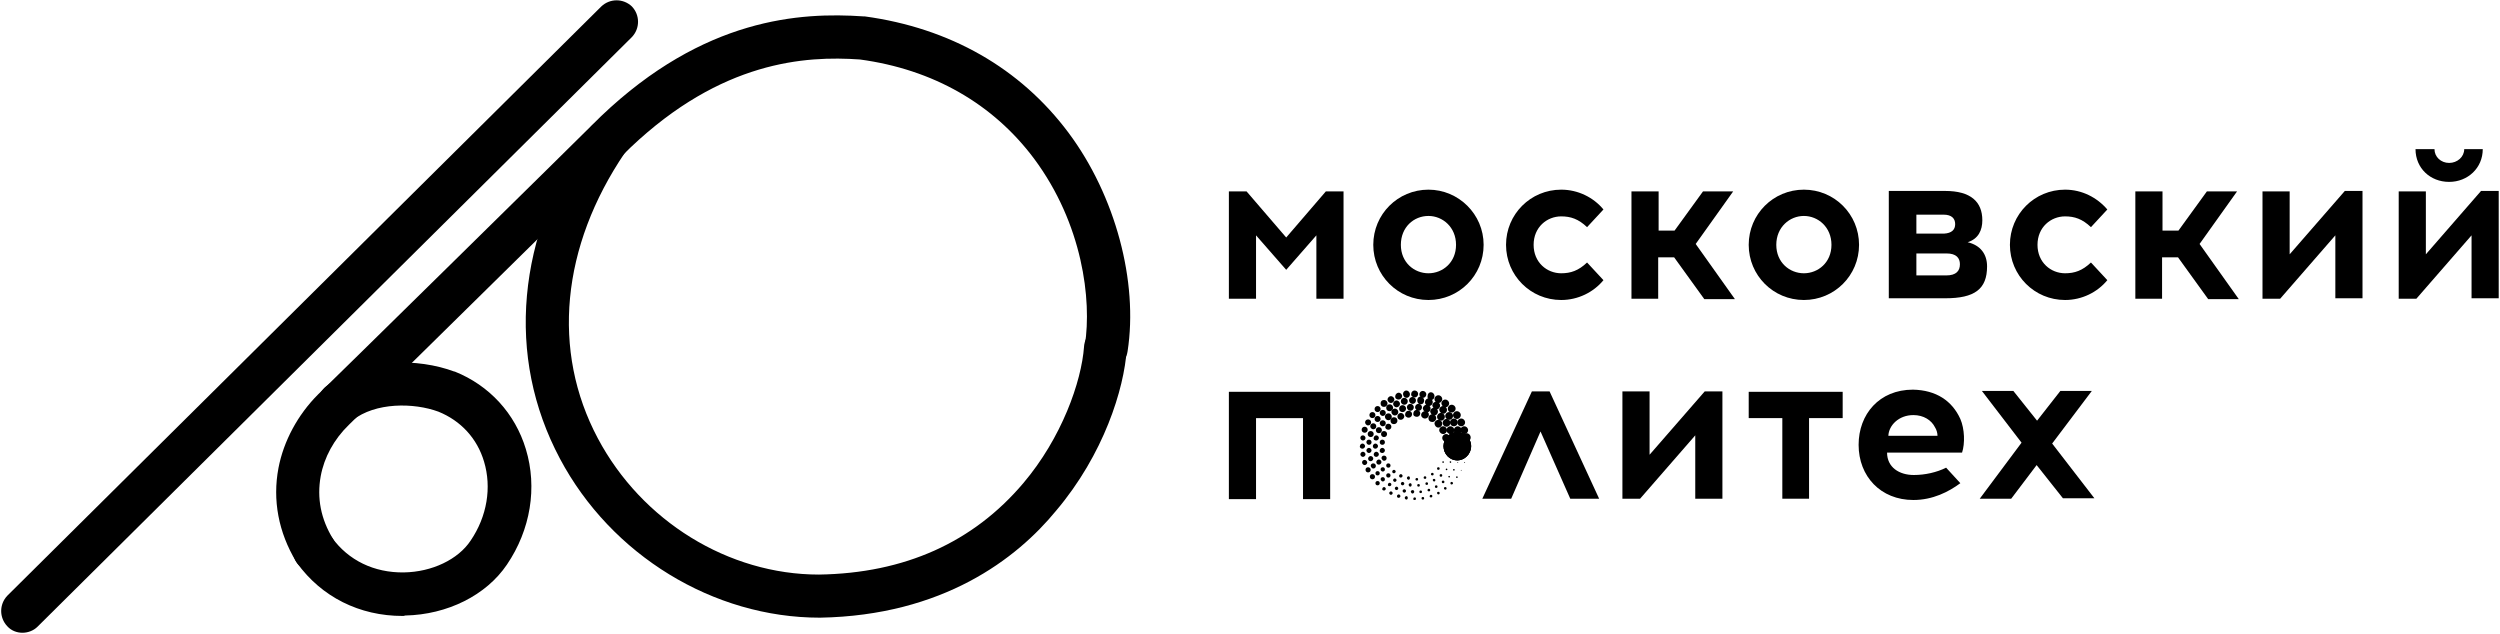 <svg version="1.2" xmlns="http://www.w3.org/2000/svg" viewBox="0 0 580 147" width="580" height="147"><style></style><path  d="m5.2 146.8c-1.3 0-2.6-0.5-3.5-1.5-1.9-2-1.9-5.1 0-7.1l137.8-136.7c2-1.9 5.1-1.9 7.1 0 1.9 2 1.9 5.1 0 7.1l-137.9 136.8c-0.9 0.9-2.2 1.4-3.5 1.4z"/><path  d="m190.2 143.3c-24.7 0-48.4-14.5-60.3-36.9-12.6-23.7-10.1-51.6 6.9-76.6 1.5-2.3 4.7-2.9 6.9-1.3 2.3 1.5 2.9 4.7 1.3 6.9-14.8 21.8-17.1 46-6.3 66.3 10.2 19.2 30.3 31.6 51.3 31.6 19.9-0.3 35.8-7.5 47.4-21.2 8.9-10.5 13.5-23.5 14.1-31.7 0.2-2.8 2.6-4.8 5.3-4.6 2.8 0.2 4.8 2.6 4.6 5.3-0.6 9.1-5.3 24.3-16.4 37.4-9.1 11.1-26.2 24.3-54.8 24.8z"/><path  d="m305.4 69.3v-14.7l-7 8-7-8v14.7h-6.3v-24.9h4.1l9.2 10.7 9.2-10.7h4.1v24.9z"/><path  d="m344.2 56.8c0 7.1-5.7 12.8-12.8 12.8-7.1 0-12.8-5.7-12.8-12.8 0-7.1 5.7-12.8 12.8-12.8 7 0 12.8 5.7 12.8 12.8zm-19.2 0c0 4.1 3.1 6.6 6.4 6.6 3.3 0 6.4-2.5 6.4-6.6 0-4.1-3.1-6.7-6.4-6.7-3.4 0-6.4 2.6-6.4 6.7z"/><path  d="m372 48.6l-3.8 4.1c-2-1.9-3.8-2.5-6-2.5-3.3 0-6.4 2.5-6.4 6.6 0 4.1 3.1 6.6 6.4 6.6 2.2 0 4-0.6 6-2.5l3.8 4.1c-2.3 2.8-5.9 4.6-9.8 4.6-7.1 0-12.8-5.7-12.8-12.8 0-7.1 5.7-12.8 12.8-12.8 3.9 0 7.5 1.8 9.8 4.6z"/><path  d="m384.8 69.3h-6.3v-24.9h6.3v9.1h3.7l6.6-9.1h7l-8.7 12.2 9.1 12.8h-7.1l-7-9.7h-3.7v9.6z"/><path  d="m431.3 56.8c0 7.1-5.7 12.8-12.8 12.8-7.1 0-12.8-5.7-12.8-12.8 0-7.1 5.7-12.8 12.8-12.8 7.1 0 12.8 5.7 12.8 12.8zm-19.2 0c0 4.1 3.1 6.6 6.4 6.6 3.3 0 6.4-2.5 6.4-6.6 0-4.1-3.1-6.7-6.4-6.7-3.3 0-6.4 2.6-6.4 6.7z"/><path  d="m451.3 44.3c5.9 0 8.6 2.5 8.6 6.8 0 2.3-0.9 4.3-3.4 5.1 3 0.7 4.5 2.8 4.5 5.6 0 5.3-2.9 7.4-9.7 7.4h-13.1v-24.9zm-6.7 9.9h6.4c1.8-0.1 2.6-0.9 2.6-2.2 0-1.3-0.8-2.2-2.7-2.2h-6.3zm6.9 9.7c2.4 0 3.2-1.1 3.2-2.6 0-1.4-0.8-2.5-3.1-2.5h-7v5.1z"/><path  d="m488.9 48.6l-3.8 4.1c-2-1.9-3.8-2.5-6-2.5-3.3 0-6.4 2.5-6.4 6.6 0 4.1 3.1 6.6 6.4 6.6 2.2 0 4-0.6 6-2.5l3.8 4.1c-2.3 2.8-5.9 4.6-9.8 4.6-7.1 0-12.8-5.7-12.8-12.8 0-7.1 5.7-12.8 12.8-12.8 3.9 0 7.4 1.8 9.8 4.6z"/><path  d="m501.7 69.3h-6.3v-24.9h6.3v9.1h3.7l6.6-9.1h7l-8.7 12.2 9.1 12.8h-7.1l-7-9.7h-3.7v9.6z"/><path  d="m541.8 69.3v-14.7l-12.8 14.7h-4.1v-24.9h6.3v14.6l12.8-14.7h4.1v24.9h-6.3z"/><path  d="m573.4 69.3v-14.7l-12.8 14.7h-4.1v-24.9h6.3v14.6l12.8-14.7h4.1v24.9h-6.3zm-13-34.7h4.4c0 1.8 1.5 3.2 3.4 3.2 1.9 0 3.5-1.4 3.5-3.2h4.3c0 4.4-3.5 7.6-7.8 7.6-4.4 0-7.8-3.2-7.8-7.6z"/><path  d="m302.3 115.7v-18.7h-10.9v18.8h-6.3v-24.9h23.5v24.9h-6.3z"/><path fill-rule="evenodd" d="m335.8 103.5z"/><path  d="m335.6 105.5c0.1 0 0.1 0 0.1-0.1 0-0.1 0-0.1-0.1-0.1-0.1 0-0.1 0-0.1 0.1-0.1 0.1 0 0.1 0.1 0.1z"/><path  d="m334.8 107.4c0.1 0 0.2-0.1 0.2-0.2 0-0.1-0.1-0.2-0.2-0.2-0.1 0-0.2 0.1-0.2 0.2 0 0.1 0.1 0.2 0.2 0.2z"/><path fill-rule="evenodd" d="m333.7 109c-0.2 0-0.3-0.1-0.3-0.3 0-0.2 0.1-0.3 0.3-0.3 0.2 0 0.3 0.1 0.3 0.3 0 0.2-0.1 0.3-0.3 0.3z"/><path  d="m332.3 110.3q0.3 0 0.3-0.3 0-0.3-0.3-0.3-0.3 0-0.3 0.3c-0.1 0.1 0.1 0.3 0.3 0.3z"/><path  d="m330.6 111.1q0.3 0 0.3-0.3 0-0.3-0.3-0.3-0.3 0-0.3 0.3c-0.1 0.1 0.1 0.3 0.3 0.3z"/><path  d="m328.7 111.5q0.3 0 0.3-0.3 0-0.3-0.3-0.3-0.3 0-0.3 0.3c-0.1 0.1 0.1 0.3 0.3 0.3z"/><path  d="m326.8 111.3c0.2 0 0.3-0.2 0.3-0.4 0-0.2-0.1-0.4-0.3-0.4-0.2 0-0.4 0.2-0.4 0.4 0 0.2 0.2 0.4 0.4 0.4z"/><path  d="m325 110.8c0.2 0 0.4-0.2 0.4-0.4 0-0.2-0.2-0.4-0.4-0.4-0.2 0-0.4 0.2-0.4 0.4 0 0.2 0.1 0.4 0.4 0.4z"/><path  d="m323.4 109.8c0.2 0 0.4-0.2 0.4-0.4 0-0.2-0.2-0.4-0.4-0.4-0.2 0-0.4 0.2-0.4 0.4 0 0.2 0.1 0.4 0.4 0.4z"/><path  d="m322.1 108.5c0.3 0 0.5-0.2 0.5-0.5 0-0.3-0.2-0.5-0.5-0.5-0.3 0-0.5 0.2-0.5 0.5 0 0.3 0.2 0.5 0.5 0.5z"/><path  d="m321.1 106.9c0.3 0 0.6-0.2 0.6-0.6 0-0.3-0.2-0.6-0.6-0.6-0.3 0-0.6 0.2-0.6 0.6 0.1 0.3 0.3 0.6 0.6 0.6z"/><path  d="m320.7 105.1c0.3 0 0.6-0.3 0.6-0.6 0-0.3-0.3-0.6-0.6-0.6-0.3 0-0.6 0.3-0.6 0.6-0.1 0.3 0.2 0.6 0.6 0.6z"/><path  d="m320.7 103.2c0.4 0 0.6-0.3 0.6-0.6 0-0.4-0.3-0.6-0.6-0.6-0.4 0-0.6 0.3-0.6 0.6 0 0.3 0.2 0.6 0.6 0.6z"/><path fill-rule="evenodd" d="m321.1 101.4c-0.4 0-0.7-0.3-0.7-0.7 0-0.4 0.3-0.7 0.7-0.7 0.4 0 0.7 0.3 0.7 0.7 0 0.4-0.3 0.7-0.7 0.7z"/><path  d="m322.1 99.7c0.4 0 0.7-0.3 0.7-0.7 0-0.4-0.3-0.7-0.7-0.7-0.4 0-0.7 0.3-0.7 0.7-0.1 0.4 0.3 0.7 0.7 0.7z"/><path  d="m323.4 98.4c0.4 0 0.8-0.3 0.8-0.8 0-0.5-0.3-0.8-0.8-0.8-0.4 0-0.8 0.3-0.8 0.8 0 0.5 0.3 0.8 0.8 0.8z"/><path  d="m325 97.4c0.4 0 0.8-0.4 0.8-0.8 0-0.4-0.4-0.8-0.8-0.8-0.4 0-0.8 0.4-0.8 0.8 0 0.5 0.3 0.8 0.8 0.8z"/><path  d="m326.8 96.9c0.5 0 0.8-0.4 0.8-0.8 0-0.5-0.4-0.8-0.8-0.8-0.5 0-0.8 0.4-0.8 0.8-0.1 0.4 0.3 0.8 0.8 0.8z"/><path  d="m328.7 96.7c0.5 0 0.8-0.4 0.8-0.8 0-0.5-0.4-0.8-0.8-0.8-0.5 0-0.8 0.4-0.8 0.8-0.1 0.5 0.3 0.8 0.8 0.8z"/><path  d="m330.6 97.1c0.5 0 0.9-0.4 0.9-0.9 0-0.5-0.4-0.8-0.9-0.8-0.5 0-0.9 0.4-0.9 0.9 0 0.4 0.4 0.8 0.9 0.8z"/><path  d="m332.3 97.9c0.5 0 0.9-0.4 0.9-0.9 0-0.5-0.4-0.9-0.9-0.9-0.5 0-0.9 0.4-0.9 0.9 0 0.6 0.4 0.9 0.9 0.9z"/><path  d="m333.7 99.2c0.5 0 0.9-0.4 0.9-0.9 0-0.5-0.4-0.9-0.9-0.9-0.5 0-0.9 0.4-0.9 0.9 0.1 0.5 0.4 0.9 0.9 0.9z"/><path  d="m334.8 100.7c0.5 0 0.9-0.4 0.9-0.9 0-0.5-0.4-0.9-0.9-0.9-0.5 0-0.9 0.4-0.9 0.9 0 0.5 0.5 0.9 0.9 0.9z"/><path fill-rule="evenodd" d="m335.5 102.5c-0.5 0-0.9-0.4-0.9-0.9 0-0.5 0.4-0.9 0.9-0.9 0.5 0 0.9 0.4 0.9 0.9 0 0.5-0.4 0.9-0.9 0.9z"/><path fill-rule="evenodd" d="m337.3 103.5z"/><path  d="m337.1 105.5q0.1 0 0 0c0.1-0.1 0-0.2 0-0.2 0 0-0.1 0.1 0 0.2q-0.2 0 0 0z"/><path  d="m336.5 107.4c0.1 0 0.2-0.1 0.2-0.2 0-0.1-0.1-0.2-0.2-0.2-0.1 0-0.2 0.1-0.2 0.2 0.1 0.1 0.1 0.2 0.2 0.2z"/><path fill-rule="evenodd" d="m335.6 109.1c-0.1 0-0.2-0.1-0.2-0.2 0-0.1 0.1-0.2 0.2-0.2 0.1 0 0.2 0.1 0.2 0.2 0 0.1-0.1 0.2-0.2 0.2z"/><path fill-rule="evenodd" d="m334.3 110.6c-0.2 0-0.3-0.1-0.3-0.3 0-0.2 0.1-0.3 0.3-0.3 0.2 0 0.3 0.1 0.3 0.3 0 0.2-0.1 0.3-0.3 0.3z"/><path  d="m332.7 111.7q0.3 0 0.3-0.3 0-0.3-0.3-0.3-0.3 0-0.3 0.3 0.1 0.3 0.3 0.3z"/><path  d="m331 112.5q0.3 0 0.3-0.3 0-0.3-0.3-0.3-0.3 0-0.3 0.3 0 0.3 0.3 0.3z"/><path  d="m329.1 112.9q0.3 0 0.3-0.3 0-0.3-0.3-0.3-0.3 0-0.3 0.3 0 0.3 0.3 0.3z"/><path  d="m327.2 112.9c0.2 0 0.3-0.2 0.3-0.4 0-0.2-0.1-0.4-0.3-0.4-0.2 0-0.4 0.2-0.4 0.4 0.1 0.3 0.2 0.4 0.4 0.4z"/><path  d="m325.4 112.6c0.2 0 0.4-0.2 0.4-0.4 0-0.2-0.2-0.4-0.4-0.4-0.2 0-0.4 0.2-0.4 0.4 0 0.2 0.2 0.4 0.4 0.4z"/><path  d="m323.6 111.8c0.2 0 0.4-0.2 0.4-0.4 0-0.2-0.2-0.4-0.4-0.4-0.2 0-0.4 0.2-0.4 0.4 0 0.2 0.2 0.4 0.4 0.4z"/><path fill-rule="evenodd" d="m322.1 110.8c-0.3 0-0.5-0.2-0.5-0.5 0-0.3 0.2-0.5 0.5-0.5 0.3 0 0.5 0.2 0.5 0.5 0 0.3-0.2 0.5-0.5 0.5z"/><path  d="m320.8 109.4c0.3 0 0.5-0.2 0.5-0.5 0-0.3-0.2-0.5-0.5-0.5-0.3 0-0.5 0.2-0.5 0.5 0 0.3 0.3 0.5 0.5 0.5z"/><path  d="m319.9 107.8c0.3 0 0.6-0.3 0.6-0.6 0-0.3-0.3-0.6-0.6-0.6-0.3 0-0.6 0.3-0.6 0.6 0 0.3 0.2 0.6 0.6 0.6z"/><path  d="m319.3 106c0.3 0 0.6-0.3 0.6-0.6 0-0.3-0.3-0.6-0.6-0.6-0.3 0-0.6 0.3-0.6 0.6 0 0.3 0.2 0.6 0.6 0.6z"/><path  d="m319.1 104.1c0.3 0 0.6-0.3 0.6-0.6 0-0.3-0.3-0.6-0.6-0.6-0.3 0-0.6 0.3-0.6 0.6 0 0.3 0.2 0.6 0.6 0.6z"/><path  d="m319.3 102.2c0.3 0 0.6-0.3 0.6-0.6 0-0.3-0.3-0.6-0.6-0.6-0.3 0-0.6 0.3-0.6 0.6-0.1 0.4 0.2 0.6 0.6 0.6z"/><path  d="m319.9 100.5c0.4 0 0.7-0.3 0.7-0.7 0-0.4-0.3-0.7-0.7-0.7-0.4 0-0.7 0.3-0.7 0.7 0 0.4 0.3 0.7 0.7 0.7z"/><path  d="m320.8 98.9c0.4 0 0.7-0.3 0.7-0.7 0-0.4-0.3-0.7-0.7-0.7-0.4 0-0.7 0.3-0.7 0.7 0 0.3 0.3 0.7 0.7 0.7z"/><path  d="m322.1 97.5c0.4 0 0.8-0.3 0.8-0.8 0-0.4-0.3-0.8-0.8-0.8-0.4 0-0.8 0.3-0.8 0.8 0 0.4 0.4 0.8 0.8 0.8z"/><path  d="m323.6 96.4c0.4 0 0.8-0.3 0.8-0.8 0-0.4-0.3-0.8-0.8-0.8-0.4 0-0.8 0.3-0.8 0.8 0 0.4 0.4 0.8 0.8 0.8z"/><path  d="m325.4 95.6c0.5 0 0.8-0.4 0.8-0.8 0-0.5-0.4-0.8-0.8-0.8-0.5 0-0.8 0.4-0.8 0.8 0 0.5 0.3 0.8 0.8 0.8z"/><path  d="m327.2 95.3c0.5 0 0.8-0.4 0.8-0.8 0-0.5-0.4-0.8-0.8-0.8-0.5 0-0.8 0.4-0.8 0.8 0 0.4 0.4 0.8 0.8 0.8z"/><path  d="m329.1 95.3c0.5 0 0.8-0.4 0.8-0.8 0-0.5-0.4-0.8-0.8-0.8-0.5 0-0.8 0.4-0.8 0.8 0 0.4 0.4 0.8 0.8 0.8z"/><path  d="m331 95.7c0.5 0 0.9-0.4 0.9-0.9 0-0.5-0.4-0.9-0.9-0.9-0.5 0-0.9 0.4-0.9 0.9 0.1 0.5 0.5 0.9 0.9 0.9z"/><path  d="m332.7 96.4c0.5 0 0.9-0.4 0.9-0.9 0-0.5-0.4-0.9-0.9-0.9-0.5 0-0.9 0.4-0.9 0.9 0.1 0.5 0.5 0.9 0.9 0.9z"/><path  d="m334.3 97.6c0.5 0 0.9-0.4 0.9-0.9 0-0.5-0.4-0.9-0.9-0.9-0.5 0-0.9 0.4-0.9 0.9 0 0.5 0.4 0.9 0.9 0.9z"/><path  d="m335.6 99c0.5 0 0.9-0.4 0.9-0.9 0-0.5-0.4-0.9-0.9-0.9-0.5 0-0.9 0.4-0.9 0.9 0 0.5 0.4 0.9 0.9 0.9z"/><path  d="m336.5 100.7c0.5 0 0.9-0.4 0.9-0.9 0-0.5-0.4-0.9-0.9-0.9-0.5 0-0.9 0.4-0.9 0.9 0 0.5 0.4 0.9 0.9 0.9z"/><path  d="m337.1 102.5c0.5 0 0.9-0.4 0.9-0.9 0-0.5-0.4-0.9-0.9-0.9-0.5 0-0.9 0.4-0.9 0.9 0 0.5 0.4 0.9 0.9 0.9z"/><path  d="m338.8 103.5c0 0 0.1 0 0 0 0.1 0 0-0.1 0 0 0-0.1 0 0 0 0z"/><path  d="m338.6 105.5q0.1 0 0 0c0.1-0.1 0-0.2 0-0.2 0 0 0 0.1 0 0.2z"/><path  d="m338.2 107.4c0.1 0 0.1-0.1 0.1-0.1 0-0.1-0.1-0.1-0.1-0.1l-0.1 0.1c-0.1 0 0 0.1 0.1 0.1z"/><path  d="m337.3 109.2c0.1 0 0.2-0.1 0.2-0.2 0-0.1-0.1-0.2-0.2-0.2-0.1 0-0.2 0.1-0.2 0.2 0 0.1 0.1 0.2 0.2 0.2z"/><path  d="m336.2 110.8c0.1 0 0.2-0.1 0.2-0.2 0-0.1-0.1-0.2-0.2-0.2-0.1 0-0.2 0.1-0.2 0.2 0 0 0.1 0.2 0.2 0.2z"/><path  d="m334.8 112.1q0.3 0 0.3-0.3 0-0.3-0.3-0.3-0.3 0-0.3 0.3 0 0.3 0.3 0.3z"/><path  d="m333.2 113.2q0.3 0 0.3-0.3 0-0.3-0.3-0.3-0.3 0-0.3 0.3 0 0.3 0.3 0.3z"/><path  d="m331.5 114q0.3 0 0.3-0.3 0-0.3-0.3-0.3-0.3 0-0.3 0.3c-0.1 0.1 0.1 0.3 0.3 0.3z"/><path  d="m329.6 114.4q0.3 0 0.3-0.3 0-0.3-0.3-0.3-0.3 0-0.3 0.3 0 0.3 0.3 0.3z"/><path  d="m327.7 114.5c0.2 0 0.4-0.2 0.4-0.4 0-0.2-0.1-0.4-0.4-0.4-0.2 0-0.4 0.2-0.4 0.4 0.1 0.2 0.2 0.4 0.4 0.4z"/><path  d="m325.8 114.3c0.2 0 0.4-0.2 0.4-0.4 0-0.2-0.2-0.4-0.4-0.4-0.2 0-0.4 0.2-0.4 0.4 0 0.2 0.2 0.4 0.4 0.4z"/><path  d="m324 113.7c0.2 0 0.4-0.2 0.4-0.4 0-0.2-0.2-0.4-0.4-0.4-0.2 0-0.4 0.2-0.4 0.4 0 0.2 0.2 0.4 0.4 0.4z"/><path  d="m322.4 112.8c0.2 0 0.4-0.2 0.4-0.4 0-0.2-0.2-0.4-0.4-0.4-0.2 0-0.4 0.2-0.4 0.4-0.1 0.2 0.1 0.4 0.4 0.4z"/><path  d="m320.8 111.7c0.3 0 0.5-0.2 0.5-0.5 0-0.3-0.2-0.5-0.5-0.5-0.3 0-0.5 0.2-0.5 0.5 0.1 0.3 0.3 0.5 0.5 0.5z"/><path  d="m319.6 110.3c0.3 0 0.5-0.2 0.5-0.5 0-0.3-0.2-0.5-0.5-0.5-0.3 0-0.5 0.2-0.5 0.5 0 0.3 0.2 0.5 0.5 0.5z"/><path  d="m318.6 108.7c0.3 0 0.6-0.2 0.6-0.6 0-0.3-0.2-0.6-0.6-0.6-0.3 0-0.6 0.2-0.6 0.6 0.1 0.3 0.3 0.6 0.6 0.6z"/><path  d="m318 107c0.3 0 0.6-0.3 0.6-0.6 0-0.3-0.3-0.6-0.6-0.6-0.3 0-0.6 0.3-0.6 0.6 0 0.3 0.2 0.6 0.6 0.6z"/><path  d="m317.6 105.1c0.3 0 0.6-0.3 0.6-0.6 0-0.3-0.3-0.6-0.6-0.6-0.3 0-0.6 0.3-0.6 0.6 0 0.3 0.3 0.6 0.6 0.6z"/><path  d="m317.6 103.2c0.4 0 0.6-0.3 0.6-0.6 0-0.4-0.3-0.6-0.6-0.6-0.4 0-0.6 0.3-0.6 0.6 0 0.3 0.3 0.6 0.6 0.6z"/><path fill-rule="evenodd" d="m318 101.4c-0.4 0-0.7-0.3-0.7-0.7 0-0.4 0.3-0.7 0.7-0.7 0.4 0 0.7 0.3 0.7 0.7 0 0.4-0.3 0.7-0.7 0.7z"/><path  d="m318.6 99.6c0.4 0 0.7-0.3 0.7-0.7 0-0.4-0.3-0.7-0.7-0.7-0.4 0-0.7 0.3-0.7 0.7 0 0.4 0.4 0.7 0.7 0.7z"/><path fill-rule="evenodd" d="m319.6 97.9c-0.4 0-0.7-0.3-0.7-0.7 0-0.4 0.3-0.7 0.7-0.7 0.4 0 0.7 0.3 0.7 0.7 0 0.4-0.3 0.7-0.7 0.7z"/><path  d="m320.8 96.5c0.4 0 0.7-0.3 0.7-0.7 0-0.4-0.3-0.7-0.7-0.7-0.4 0-0.7 0.3-0.7 0.7 0 0.4 0.4 0.7 0.7 0.7z"/><path  d="m322.4 95.4c0.4 0 0.8-0.3 0.8-0.8 0-0.4-0.3-0.8-0.8-0.8-0.4 0-0.8 0.3-0.8 0.8 0 0.5 0.3 0.8 0.8 0.8z"/><path  d="m324 94.5c0.4 0 0.8-0.4 0.8-0.8 0-0.4-0.4-0.8-0.8-0.8-0.4 0-0.8 0.4-0.8 0.8 0 0.4 0.4 0.8 0.8 0.8z"/><path  d="m325.8 93.9c0.5 0 0.8-0.4 0.8-0.8 0-0.5-0.4-0.8-0.8-0.8-0.5 0-0.8 0.4-0.8 0.8 0 0.5 0.4 0.8 0.8 0.8z"/><path  d="m327.7 93.7c0.5 0 0.8-0.4 0.8-0.8 0-0.5-0.4-0.8-0.8-0.8-0.5 0-0.8 0.4-0.8 0.8 0 0.4 0.4 0.8 0.8 0.8z"/><path  d="m329.6 93.8c0.5 0 0.8-0.4 0.8-0.9 0-0.5-0.4-0.9-0.8-0.9-0.5 0-0.8 0.4-0.8 0.9 0 0.5 0.3 0.9 0.8 0.9z"/><path  d="m331.5 94.2c0.5 0 0.9-0.4 0.9-0.9 0-0.5-0.4-0.9-0.9-0.9-0.5 0-0.9 0.4-0.9 0.9 0 0.5 0.4 0.9 0.9 0.9z"/><path  d="m333.2 95c0.5 0 0.9-0.4 0.9-0.9 0-0.5-0.4-0.9-0.9-0.9-0.5 0-0.9 0.4-0.9 0.9 0.1 0.5 0.5 0.9 0.9 0.9z"/><path  d="m334.8 96c0.5 0 0.9-0.4 0.9-0.9 0-0.5-0.4-0.9-0.9-0.9-0.5 0-0.9 0.4-0.9 0.9 0.1 0.5 0.5 0.9 0.9 0.9z"/><path  d="m336.2 97.4c0.5 0 0.9-0.4 0.9-0.9 0-0.5-0.4-0.9-0.9-0.9-0.5 0-0.9 0.4-0.9 0.9 0 0.5 0.4 0.9 0.9 0.9z"/><path  d="m337.3 98.9c0.5 0 0.9-0.4 0.9-0.9 0-0.5-0.4-0.9-0.9-0.9-0.5 0-0.9 0.4-0.9 0.9 0 0.5 0.4 0.9 0.9 0.9z"/><path  d="m338.2 100.7c0.5 0 0.9-0.4 0.9-0.9 0-0.5-0.4-0.9-0.9-0.9-0.5 0-0.9 0.4-0.9 0.9-0.1 0.4 0.3 0.9 0.9 0.9z"/><path fill-rule="evenodd" d="m338.6 102.5c-0.5 0-0.9-0.4-0.9-0.9 0-0.5 0.4-0.9 0.9-0.9 0.5 0 0.9 0.4 0.9 0.9 0 0.5-0.4 0.9-0.9 0.9z"/><path fill-rule="evenodd" d="m340.2 105.4z"/><path  d="m339.8 107.4c0.1 0 0.1-0.1 0.1-0.1 0-0.1-0.1-0.1-0.1-0.1l-0.1 0.1c-0.1 0.1 0 0.1 0.1 0.1z"/><path  d="m339 109.2c0.1 0 0.1-0.1 0.1-0.1l-0.1-0.1-0.1 0.1c0 0 0 0.1 0.1 0.1z"/><path  d="m338 110.9c0.1 0 0.2-0.1 0.2-0.2 0-0.1-0.1-0.2-0.2-0.2-0.1 0-0.2 0.1-0.2 0.2 0 0.1 0.1 0.2 0.2 0.2z"/><path  d="m336.8 112.4c0.1 0 0.3-0.1 0.3-0.3 0-0.1-0.1-0.3-0.3-0.3q-0.3 0-0.3 0.3 0 0.3 0.3 0.3z"/><path  d="m335.3 113.6q0.3 0 0.3-0.3 0-0.3-0.3-0.3-0.3 0-0.3 0.3c0 0.2 0.2 0.3 0.3 0.3z"/><path  d="m333.7 114.7q0.3 0 0.3-0.3 0-0.3-0.3-0.3-0.3 0-0.3 0.3c0 0.1 0.1 0.3 0.3 0.3z"/><path  d="m332 115.4q0.3 0 0.3-0.3 0-0.3-0.3-0.3-0.3 0-0.3 0.3c-0.1 0.2 0.1 0.3 0.3 0.3z"/><path  d="m330.1 115.9q0.3 0 0.3-0.3 0-0.3-0.3-0.3-0.3 0-0.3 0.3 0 0.3 0.3 0.3z"/><path  d="m328.2 116q0.3 0 0.3-0.3 0-0.3-0.3-0.3-0.3 0-0.3 0.3c-0.1 0.2 0.1 0.3 0.3 0.3z"/><path  d="m326.3 115.9c0.2 0 0.3-0.2 0.3-0.4 0-0.2-0.1-0.4-0.3-0.4-0.2 0-0.4 0.2-0.4 0.4 0 0.2 0.2 0.4 0.4 0.4z"/><path  d="m324.5 115.5c0.2 0 0.4-0.2 0.4-0.4 0-0.2-0.2-0.4-0.4-0.4-0.2 0-0.4 0.2-0.4 0.4 0 0.2 0.1 0.4 0.4 0.4z"/><path  d="m322.7 114.8c0.2 0 0.4-0.2 0.4-0.4 0-0.2-0.2-0.4-0.4-0.4-0.2 0-0.4 0.2-0.4 0.4 0 0.2 0.2 0.4 0.4 0.4z"/><path  d="m321.1 113.8c0.2 0 0.4-0.2 0.4-0.4 0-0.2-0.2-0.4-0.4-0.4-0.2 0-0.4 0.2-0.4 0.4-0.1 0.2 0.1 0.4 0.4 0.4z"/><path  d="m319.6 112.6c0.3 0 0.5-0.2 0.5-0.5 0-0.3-0.2-0.5-0.5-0.5-0.3 0-0.5 0.2-0.5 0.5 0 0.3 0.2 0.5 0.5 0.5z"/><path  d="m318.4 111.2c0.3 0 0.6-0.2 0.6-0.6 0-0.3-0.2-0.6-0.6-0.6-0.3 0-0.6 0.2-0.6 0.6 0 0.4 0.3 0.6 0.6 0.6z"/><path  d="m317.4 109.6c0.3 0 0.6-0.2 0.6-0.6 0-0.3-0.2-0.6-0.6-0.6-0.3 0-0.6 0.2-0.6 0.6 0 0.4 0.3 0.6 0.6 0.6z"/><path  d="m316.6 107.9c0.3 0 0.6-0.3 0.6-0.6 0-0.3-0.3-0.6-0.6-0.6-0.3 0-0.6 0.2-0.6 0.6 0 0.3 0.3 0.6 0.6 0.6z"/><path  d="m316.2 106c0.3 0 0.6-0.3 0.6-0.6 0-0.3-0.3-0.6-0.6-0.6-0.3 0-0.6 0.3-0.6 0.6 0 0.3 0.3 0.6 0.6 0.6z"/><path  d="m316.1 104.1c0.3 0 0.6-0.3 0.6-0.6 0-0.3-0.3-0.6-0.6-0.6-0.3 0-0.6 0.3-0.6 0.6-0.1 0.3 0.2 0.6 0.6 0.6z"/><path  d="m316.2 102.2c0.4 0 0.6-0.3 0.6-0.6 0-0.3-0.3-0.6-0.6-0.6-0.4 0-0.6 0.3-0.6 0.6 0 0.3 0.3 0.6 0.6 0.6z"/><path fill-rule="evenodd" d="m316.6 100.4c-0.4 0-0.7-0.3-0.7-0.7 0-0.4 0.3-0.7 0.7-0.7 0.4 0 0.7 0.3 0.7 0.7 0 0.4-0.3 0.7-0.7 0.7z"/><path  d="m317.4 98.7c0.4 0 0.7-0.3 0.7-0.7 0-0.4-0.3-0.7-0.7-0.7-0.4 0-0.7 0.3-0.7 0.7 0 0.3 0.3 0.7 0.7 0.7z"/><path  d="m318.4 97c0.4 0 0.7-0.3 0.7-0.7 0-0.4-0.3-0.7-0.7-0.7-0.4 0-0.7 0.3-0.7 0.7 0 0.4 0.3 0.7 0.7 0.7z"/><path  d="m319.6 95.6c0.4 0 0.7-0.3 0.7-0.7 0-0.4-0.3-0.7-0.7-0.7-0.4 0-0.7 0.3-0.7 0.7 0 0.4 0.3 0.7 0.7 0.7z"/><path  d="m321.1 94.4c0.4 0 0.8-0.3 0.8-0.8 0-0.4-0.3-0.8-0.8-0.8-0.5 0-0.8 0.3-0.8 0.8 0 0.5 0.3 0.8 0.8 0.8z"/><path  d="m322.7 93.5c0.4 0 0.8-0.4 0.8-0.8 0-0.4-0.4-0.8-0.8-0.8-0.4 0-0.8 0.4-0.8 0.8 0 0.4 0.4 0.8 0.8 0.8z"/><path  d="m324.5 92.7c0.4 0 0.8-0.4 0.8-0.8 0-0.4-0.4-0.8-0.8-0.8-0.4 0-0.8 0.4-0.8 0.8-0.1 0.5 0.3 0.8 0.8 0.8z"/><path  d="m326.3 92.3c0.5 0 0.8-0.4 0.8-0.8 0-0.5-0.4-0.9-0.8-0.9-0.5 0-0.8 0.4-0.8 0.8 0 0.4 0.3 0.9 0.8 0.9z"/><path  d="m328.2 92.2c0.5 0 0.8-0.4 0.8-0.8 0-0.5-0.4-0.8-0.8-0.8-0.5 0-0.8 0.4-0.8 0.8-0.1 0.4 0.3 0.8 0.8 0.8z"/><path  d="m330.1 92.3c0.5 0 0.8-0.4 0.8-0.8 0-0.5-0.4-0.8-0.8-0.8-0.5 0-0.8 0.4-0.8 0.8 0 0.4 0.3 0.8 0.8 0.8z"/><path  d="m332 92.8c0.5 0 0.8-0.4 0.8-0.9 0-0.5-0.4-0.9-0.8-0.9-0.5 0-0.8 0.4-0.8 0.9-0.1 0.5 0.3 0.9 0.8 0.9z"/><path  d="m333.7 93.5c0.5 0 0.9-0.4 0.9-0.9 0-0.5-0.4-0.9-0.9-0.9-0.5 0-0.9 0.4-0.9 0.9 0 0.5 0.4 0.9 0.9 0.9z"/><path  d="m335.3 94.5c0.5 0 0.9-0.4 0.9-0.9 0-0.5-0.4-0.9-0.9-0.9-0.5 0-0.9 0.4-0.9 0.9 0.1 0.5 0.4 0.9 0.9 0.9z"/><path  d="m336.8 95.7c0.5 0 0.9-0.4 0.9-0.9 0-0.5-0.4-0.9-0.9-0.9-0.5 0-0.9 0.4-0.9 0.9 0 0.6 0.4 0.9 0.9 0.9z"/><path  d="m338 97.2c0.5 0 0.9-0.4 0.9-0.9 0-0.5-0.4-0.9-0.9-0.9-0.5 0-0.9 0.4-0.9 0.9 0 0.5 0.4 0.9 0.9 0.9z"/><path  d="m339 98.9c0.5 0 0.9-0.4 0.9-0.9 0-0.5-0.4-0.9-0.9-0.9-0.5 0-0.9 0.4-0.9 0.9 0 0.5 0.4 0.9 0.9 0.9z"/><path  d="m339.7 100.7c0.5 0 0.9-0.4 0.9-0.9 0-0.5-0.4-0.9-0.9-0.9-0.5 0-0.9 0.4-0.9 0.9 0 0.5 0.4 0.9 0.9 0.9z"/><path  d="m340.2 102.5c0.5 0 1-0.4 1-1 0-0.5-0.4-1-1-1-0.5 0-1 0.4-1 1 0 0.6 0.5 1 1 1z"/><path  d="m341.3 103.5c0 1.8-1.5 3.3-3.2 3.3-1.8 0-3.2-1.5-3.2-3.3 0-1.8 1.5-3.3 3.2-3.3 1.7 0.1 3.2 1.5 3.2 3.3z"/><path  d="m341.3 103.5c0 1.8-1.5 3.3-3.2 3.3-1.8 0-3.2-1.5-3.2-3.3 0-1.8 1.5-3.3 3.2-3.3 1.7 0.1 3.2 1.5 3.2 3.3z"/><path  d="m341.3 103.5c0 1.8-1.5 3.3-3.2 3.3-1.8 0-3.2-1.5-3.2-3.3 0-1.8 1.5-3.3 3.2-3.3 1.7 0.1 3.2 1.5 3.2 3.3z"/><path  d="m350.6 115.7h-6.7l11.5-24.9h4.1l11.5 24.9h-6.7l-6.9-15.6z"/><path  d="m393.3 115.7v-14.7l-12.8 14.7h-4.1v-24.9h6.3v14.7l12.8-14.7h4.1v24.9z"/><path  d="m419.8 115.7h-6.3v-18.7h-7.8v-6.1h21.8v6.1h-7.8v18.7z"/><path  d="m454.8 97.2c1 2.3 1.1 5.7 0.4 7.8h-17.4c0 3.4 2.8 5.2 6.2 5.2 2.6 0 5.3-0.6 7.5-1.7l3.3 3.6c-2.7 2-6.4 3.9-10.9 3.9-7.6 0-12.7-5.5-12.7-12.8 0-7.1 4.8-12.8 12.6-12.8 5.4 0.1 9.1 2.6 11 6.8zm-16.7 3.9h11.4c0-0.6-0.2-1.4-0.6-2-0.8-1.6-2.6-2.8-5-2.8-3.4 0-5.7 2.4-5.8 4.8z"/><path  d="m466.6 115.7h-7.3l9.7-13-9.2-12h7.3l5.5 6.9 5.4-6.9h7.3l-9.2 12.2 9.8 12.7h-7.3l-6.1-7.7z"/><path  d="m93.4 142.9c-10 0-18.8-4.4-24.5-12.3-1.6-2.2-1.1-5.4 1.1-7 2.2-1.6 5.4-1.1 7 1.1 3.8 5.3 9.8 8.2 16.7 8.1 6.5-0.1 12.6-3 15.5-7.4 3.8-5.6 4.9-12.3 3.1-18.3-1.6-5.4-5.4-9.5-10.6-11.6-5.7-2.1-14.6-2.2-19.9 2-2.2 1.7-5.3 1.3-7-0.9-1.7-2.2-1.3-5.3 0.9-7 8.6-6.8 21.4-6.5 29.7-3.4h0.1c8 3.2 14 9.7 16.5 18 2.7 8.9 1.1 18.7-4.4 26.8-4.8 7.1-13.8 11.6-23.6 11.8-0.2 0.1-0.4 0.1-0.6 0.1z"/><path  d="m247.9 30.8c-11.2-15-27.5-24.3-47.3-27h-0.3c-14.6-1-36.9 0.3-60.9 23.2l-0.1 0.1c-4.5 4.5-64.8 63.8-65.5 64.4-4.7 4.7-8 10.8-9.2 17.1-1.4 7.4 0 14.9 4.1 21.7 0.9 1.5 2.6 2.4 4.3 2.4 0.9 0 1.8-0.2 2.6-0.7 2.4-1.4 3.1-4.5 1.7-6.9-2.9-4.7-3.8-9.6-2.9-14.6 0.8-4.4 3.1-8.6 6.5-11.9 0.6-0.6 60.6-59.6 65.4-64.4 21.1-20 40.4-21.3 53.2-20.4 17 2.3 30.9 10.3 40.4 23 11.3 15.2 13.4 32.8 11.8 43.2-0.4 2.7 1.4 5.3 4.2 5.7 2.7 0.4 5.3-1.4 5.7-4.2 2.5-16.1-2.8-36.1-13.7-50.7z"/></svg>